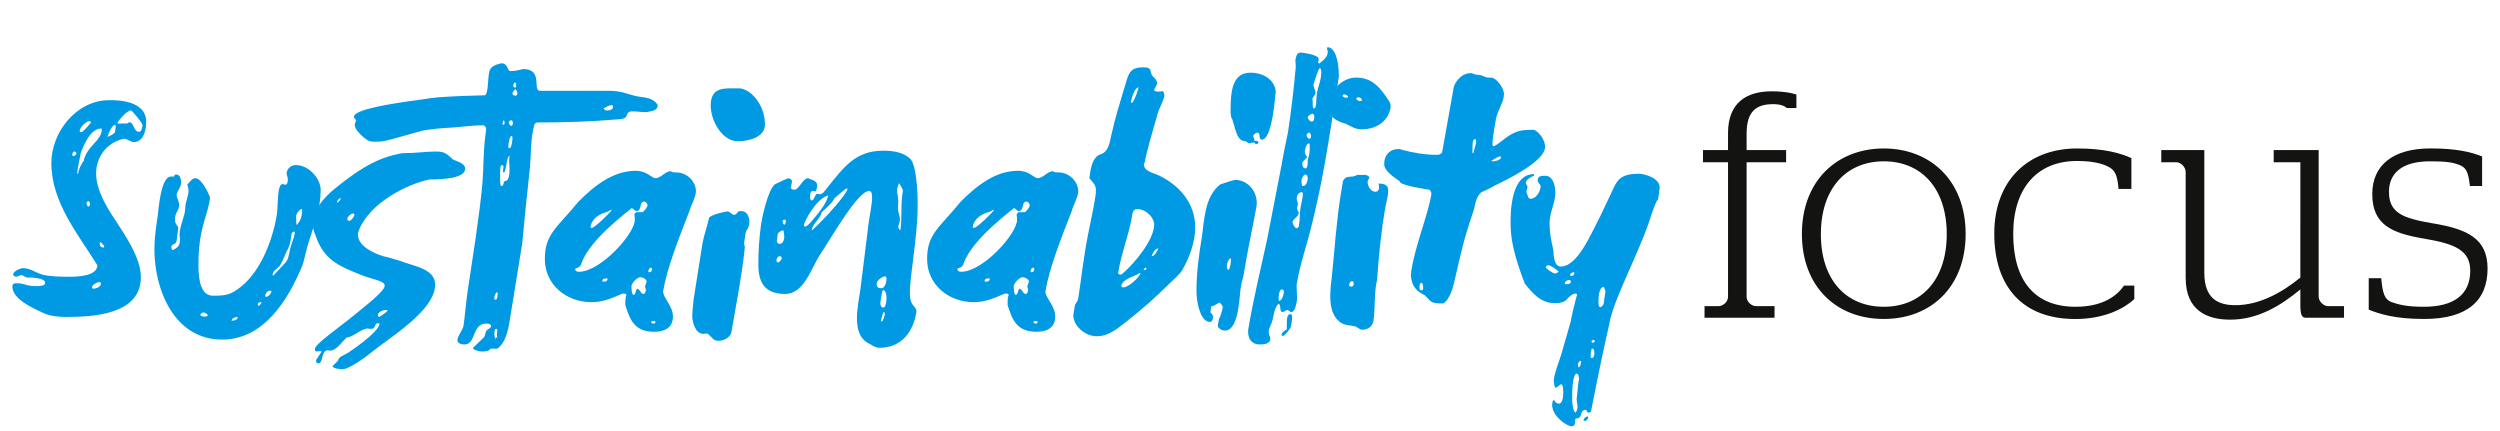 <svg xmlns="http://www.w3.org/2000/svg" id="sustainFocus_title" viewBox="0 0 614.95 106.05"><defs><style>.cls-2{stroke-width:0;fill:#009ae4}</style></defs><path d="M6.87 68.28c-.71 0-1.11-.61-1.62-.61-.4 0-.81.4-1.31.4-.3 0-.71-.3-.71-.5 0-.91 1.92-1.62 2.42-1.62 1.82 0 3.23 1.21 4.85 1.62 2.12.5 4.54.5 6.77.5 1.62 0 6.67-.1 6.67-2.83-4.75-7.68-11.31-15.45-11.31-25.15 0-7.47 6.06-15.45 14.24-15.45 1.62 0 9.09-.1 9.09 5.35 0 .61-.1 4.95-3.03 4.95-.91 0-1.52-.81-2.42-.81-4.14.81-6.87 4.44-6.87 8.48s2.53 8.28 4.65 11.41c2.32 3.64 6.36 9.29 6.36 14.14 0 9.39-12.12 9.8-18.48 9.8-1.72 0-3.84-.2-5.35-.91-2.93-1.31-7.78-3.53-7.78-6.56 0-.81.51-.81 1.31-.81 1.52 0 2.22.71 4.54.71 1.01 0 2.22-.1 2.22-.81 0-1.11-2.52-1.21-3.33-1.31h-.91zm11.92-30.61c0-.2-.3-.4-.5-.4-.3 0-.4.3-.51.61 0 .2 0 .5.2.5.3 0 .81-.3.81-.61v-.1zm.4 5.05c.1-.81.81-2.52 1.41-3.13.61-3.53 4.44-5.05 4.44-7.68 0-.2 0-.3-.2-.3-2.53 0-4.24 4.04-4.95 5.96-.3 1.72-.81 3.54-.91 5.15h.2zm2.83-12.93c-.81 0-2.32 1.52-2.42 2.32 0 .2 0 .4.3.4.61 0 1.92-1.72 2.52-2.42 0-.1-.3-.3-.4-.3zm-.2 21.01c.2 0 .3-.4.3-.61 0-.4-.1-.71-.5-.71-.1 0-.4.5-.4.5.2.3.1.81.61.81zm2.62 18.59c-.61 0-1.82.71-1.82 1.31 0 .2.1.3.4.3.61 0 1.72-.4 1.82-1.21 0-.2-.1-.4-.4-.4zm1.21-8.89c-.1-.1-.81-.91-.91-.91-.2 0-.2.2-.2.4 0 .61.4.91 1.01.91l.1-.4zm2.83-29.49s-.1-.3-.2-.3c-.71 0-1.72 2.32-1.82 2.93.3 0 1.72-.81 1.82-1.11l.2-1.52zm-1.41 42.01l-.2.1h.2v-.1zm4.14-42.62c.4-.3.5-.3.71-.3 1.01 0 .91 2.32 2.32 2.32.61 0 .81-1.31.81-1.62 0-.61-2.63-3.64-2.83-3.64-1.11 0-3.23 2.73-3.33 3.03 0 .1.1.2.1.2h2.22zm38.98 15.05c.5 0 .61-.91.61-1.21 0-.81-.3-1.11-.3-1.52 0-1.11 1.01-2.12 2.22-2.12 3.43 0 6.16 3.53 6.16 6.06 0 4.65-1.52 8.28-2.93 12.83-.61 1.82-.91 3.74-1.51 5.66-3.64 8.89-9.7 18.38-19.8 18.38-11.82 0-16.66-12.32-16.66-22.22 0-2.73.4-5.45.81-8.18.2-1.31.71-9.7 3.23-9.7h.81c.1-.3 0-.5.51-.5.91 0 1.21 1.01 1.21 1.92 0 1.21-.91 2.02-1.11 3.03 0 .91.61 1.31.61 2.63 0 1.41-1.01 1.62-1.01 3.54 0 1.11.61 1.21.81 2.02l-.4 3.13c-.2 1.11-1.11.61-1.31 1.51 0 .2.1.81.4.81 1.21-.71 1.72-1.01 1.72-2.63 0-.4-.1-.81-.1-1.11 0-2.22 1.41-4.65 1.41-6.67 0-1.31.81-2.93.81-4.24 0-.61-.2-1.01-.3-1.52.81-.71 1.11-1.51 2.02-1.51 1.41 0 3.13 3.53 3.54 4.65 0 .3 0 .61-.1 1.01-.81 4.44-2.73 6.97-2.73 15.76 0 3.94.71 7.47 3.54 7.47s4.24 0 7.07-2.32c5.05-4.14 7.78-12.02 8.69-17.67.3-2.02 0-7.47 1.41-7.47l.71.2zm-20.1 31.41c-.5 0-.71.3-.81.61 0 .3.81.4 1.11.4.2 0 .61 0 .71-.3 0-.3-.71-.71-1.01-.71zm6.87 2.02c.61 0 1.41-.1 1.51-.91-.5 0-1.41.2-1.51.91zm7.27-4.55c-.5 0-.71.1-.81.51 0 .1 0 .4.1.4.2 0 .71-.5.81-.71 0-.1-.1-.1-.1-.2zm2.53-2.62c0-.2-.1-.2-.3-.2-.71 0-1.21.71-1.21 1.31 0 .1.1.2.2.2.4 0 1.21-.61 1.31-1.31zm3.23-6.87c1.01-.91 1.11-2.52 1.41-3.74.3-1.31.91-2.42 1.11-3.74 0-.2 0-.4-.2-.4s-.4.2-.61.51l-.2 1.62c-.2.91-.4 1.72-.81 2.42-.5.71-1.21 3.13-2.02 4.04-.71.61-1.62 1.21-1.62 2.12 0 .1.1.1.2.1l2.73-2.93zm3.13-9.59c.2-.5 1.21-1.11 1.21-3.74l-.2-.1c-.61.3-1.21 1.01-1.31 1.82 0 .3.1 2.12.1 2.02h.2z" class="cls-2"/><path d="M92.92 79.49c-.91 0-.3 1.41-1.72 1.41-.2 0-.4 0-.71-.1-1.62 0-3.74 2.22-5.25 2.22-.91.91-2.63 3.23-3.94 3.23-.3 0-.71-.1-.81-.1-1.51.3-1.01 3.23-2.12 3.23-.4 0-.61-.2-.61-.5 0-.1 0-.4.1-.5.1 0 1.01-1.72 1.21-1.72 0-.3-.1-.3-.2-.3s-.5 0-1.01.1c-.3 0-.4-.3-.4-.61.1-1.31 5.55-4.95 10.1-8.69 1.41-1.21 7.07-5.45 7.07-6.87 0-1.31-3.13-1.52-5.96-2.73-5.56-2.22-9.09-3.74-11.11-9.8-.4-.91-.61-1.72-.61-2.73 0-3.33 2.63-6.36 5.35-8.58 4.75-3.84 9.49-7.27 15.25-8.48.3-.1 1.31-.3 1.52-.3 3.33 0 5.66-.4 8.08-.4 2.12 0 2.52.4 4.04 1.72 0 .5 3.23.81 3.23 2.52 0 2.32-5.35 2.63-8.79 2.63-5.35 1.11-14.95 5.76-17.47 12.83-.1.3-.1.51-.1.81 0 2.73 3.84 4.54 6.26 5.25.61.1 4.85 1.31 5.15 1.52 2.93 1.01 7.57 1.82 7.57 5.45 0 6.46-11.41 13.13-16.06 16.97-1.31 1.11-5.25 3.84-6.67 3.84-.5 0-2.32-.1-2.52-.71.1-.2.91-.91 1.31-1.31.2-1.11 1.41-1.31 2.52-2.02-.2.1 7.37-4.75 7.78-7.17-.1 0-.4-.1-.5-.1zm-9.09-30.61s0-.1-.1-.1c-.5 0-.81.71-.91 1.01.5 0 .81-.5 1.01-.91zm3.33 4.04c0-.1 0-.4-.2-.4-.71 0-1.41.71-1.51 1.21 0 .3 0 .61.4.61.5 0 1.21-.91 1.31-1.41zm33.53 32.83c-.5.71-1.41.71-2.12.71-.61 0-2.22-.3-2.22-.91 0 0 1.51-1.41 2.73-2.63.3-.4.3-1.21.5-1.41.2-.61 1.11-.61 1.21-1.31 0-.5-.71-.61-1.21-.61-3.54 0-2.42 5.15-5.35 5.15-.71 0-1.72-.3-1.72-1.01 0-1.11 1.31-2.42 1.51-3.64.4-2.83.61-5.76 1.01-8.48 1.31-8.79 2.83-17.88 3.64-26.56.3-3.84.2-7.78.71-11.61l.2-1.62c0-.4-.1-.81-.71-1.01-2.22 0-4.34.3-6.77.5-2.83.2-5.66.3-8.58.91-.1.1-.91.3-1.01.3-5.76 1.62-7.88 2.32-9.59 2.32-.81 0-1.62.1-2.42-.3-1.01-.61-3.23-2.52-3.23-3.74 0-.71.2-.61.3-1.11 0-.5-.5-.4-.5-1.01 0-1.92 11.31-3.43 13.23-3.74 2.63-.3 5.15-.81 7.57-1.01 3.94-.3 7.68-.4 11.41-.5.81-.3.71-3.84 1.01-5.45.2-1.62 1.41-2.02 3.03-2.42 1.72 0 1.41 1.92 2.22 1.92 1.51 0 2.12-.3 3.13-.5 5.05 0 2.22 5.35 4.14 5.35h16.87c3.13 0 4.34.71 6.36 1.21 1.92.5 3.84.2 5.35 1.72.1.2.3.51.4.51 0 1.62-1.72 1.51-2.73 1.82-1.41 0-2.22-.2-3.54-.2-2.02 0-.4 1.72-3.03 1.92-6.87.61-13.74.81-20.5.81l-.51.4c-1.01 3.54-.81 6.97-1.11 10.5-.71 6.36-1.31 12.62-1.92 18.89l-2.93 18.08c-.3 1.72-.81 6.26-3.23 7.78h-1.62zm-25.95-9.5c-.5 0-1.72.51-1.82 1.21 0 .1.1.5.3.5s2.02-1.31 2.12-1.52c0-.2-.5-.2-.61-.2zm27.67-4.14c0-.1 0-.2-.1-.2-.4 0-.61.81-.71 1.11 0 .3-.1.71.3.71s.5-.91.5-1.62zm-.4 8.79c-.4 0-.4 1.01-.4 1.41s.1.71.3 1.01c.2-.1 0-.3.4-.4 0-.1-.1-.3-.1-.4 0-.4.1-.81.1-1.21 0-.2 0-.4-.2-.4h-.1zm3.33-42.62c-.81.3-.81 4.14-1.41 4.14-.2 0-.2-.1-.2-.3 0-.3.1-.81.1-1.11 0-.2-.1-.4-.3-.4-.51 0-.51.81-.51 3.13 0 1.01 0 2.02.3 2.02.61 0 .5-.91.71-1.11.1-.3 1.31.51 1.31-3.03 0-.71-.1-1.31-.1-2.12 0-.3 0-.71.1-1.11v-.1zm-1.72-7.78c0 .1 0 .2.1.2.3 0 .4-.2.4-.4s0-.51-.2-.71c-.2.1-.3.71-.3.91zm2.43 3.64c0-.4 0-.71-.2-.71-.5 0-.81 1.92-.81 2.63 0 .2 0 .4.3.4.5 0 .71-2.12.71-2.32zm.1-3.64c0-.4 0-.91-.4-.91-.3 0-.5.2-.61.5 0 .4.3.81.71.91.2-.2.2-.3.3-.5zm-.1-7.47c0 .3.4.5.71.5.4 0 .5-.3.5-.5 0-.61-.2-.71-.5-1.11-.2.2-.71.71-.71 1.11zm.9-2.22c0-.2 0-.5-.3-.5s-.4.71-.4.81c0 .2.1.4.4.4s.3-.1.3-.3v-.4zm22.22 6.36c.4 0 1.62 0 1.62-.91 0-.2-.1-.4-.4-.4-.5 0-1.41.51-1.92.81.1.2.4.5.71.5z" class="cls-2"/><path d="M153.82 74.03c0-.4.1-1.21.3-1.52-.2-.2-.3-.3-.61-.3-.2 0-.4 0-.61.1-2.52 1.11-4.75 2.02-7.37 2.02-6.26 0-11.51-4.34-11.51-10.6s3.03-7.68 8.28-14.14c4.04-4.04 8.58-7.58 14.14-7.58 2.63 0 3.94 1.82 4.75 1.82 1.41 0 2.42-1.72 3.84-1.72.3.3.71.3 1.31.3 2.63 0 4.85 2.22 4.85 4.65 0 1.41-1.21 3.33-1.52 4.65-2.73 6.97-5.66 14.44-6.56 20 .1 1.72 2.42 3.54 2.42 6.16 0 2.93-2.32 3.74-4.54 3.74-4.75 0-5.96-2.63-7.17-6.56v-1.01zm5.45-23.53c0-.4-.4-.91-.81-.91-1.31 0-.5 2.32-1.92 2.32-.61-.1-.71-.71-1.21-.71.4-.1-10.3 7.47-12.32 13.63-.4 1.31-1.52.91-1.52 1.41 0 .4.4.61.91.61 5.35 0 13.74-9.39 13.74-12.73 0-.4 0-.71-.1-1.31 0-.1.3-.61.5-.61h1.41c.4 0 1.31-1.31 1.31-1.62v-.1zm-8.88 1.11c-.4 0-.61.4-.81.4-.2.2-3.84.71-4.34 3.84 0 .1.1.2.3.2.81 0 4.85-4.04 4.95-4.44h-.1zm-1.22 16.87c-.4 0-.91.1-1.01.51 0 .3.1.3.4.3.4 0 .81-.2.91-.61 0-.2-.2-.2-.3-.2zm9.7 2.83c0-.4-.2-.5-.2-.91l.4-1.11c0-.61-1.01-1.11-1.52-1.11-.91 0-2.12 1.52-2.22 2.12 0 .3 0 2.22.5 2.22.61 0 .5-1.31.91-1.51.81.2.81 1.31 1.62 1.31.2 0 .5-.61.5-.81v-.2zm.81-4.35c.5 0 .61-.3.71-.61 0-.2 0-.5-.3-.5-.4 0-.5.5-.61.71 0 .3 0 .4.2.4zm1.51 12.22c0-.2-.2-.2-.4-.2s-.5 0-.61.2c0 .3.3.4.5.4s.51 0 .51-.3v-.1zm11.62-19.39c.2-1.31 1.31-4.75 1.62-6.26.71-.81 4.14-1.52 4.44-1.52.81 0 1.01.81 1.72.81.81 0 .61-.91 1.62-.91 1.62 0 2.12 1.41 2.12 2.83 0 1.31-.91 2.02-.91 2.52l-.4 2.63c0 .2.2.71.2.91-.71 6.97-2.12 13.94-3.33 21.01-.4 1.41-2.02 2.02-3.23 2.02-1.31 0-1.62-1.11-2.73-1.82-.3 0-.61.1-.91.1-2.02 0-2.73-2.93-2.73-4.34 0-1.21.2-2.63.3-3.94l2.22-14.04zm8.89-38.07c2.83 0 6.46 3.94 6.46 8.89 0 3.23-4.14 4.14-6.67 4.14-3.84 0-6.67-5.05-6.67-8.79 0-3.94 2.42-4.24 5.15-4.24h1.72zm31.91 33.53c.3-2.22.91-5.05.91-6.67 0-1.01-.2-1.62-.71-1.62-2.73 0-8.69 10.5-12.02 15.55-2.22 3.33-3.94 9.8-8.69 9.8-5.55 0-6.56-3.54-6.56-7.27 0-3.33.2-6.26.61-9.39.2-1.72 1.62-8.69 3.43-10.3.4-.2 3.13-1.51 3.33-1.51.4 0 .91.4.91.81l-.3 1.52c0 .4.71.5.91.5 1.11 0 2.02-2.83 3.33-2.83 1.72.61 2.22.91 2.22 1.72 0 .3-.1 1.52-.4 1.52s-.51-.1-.71-.1c-.61 0-.61 1.21-.61 1.51 0 .4.1.81.4.81.61 0 .81-1.52 1.31-1.62 0 0 .5.1.61.1.91 0 1.41-1.01 1.92-1.62 4.14-5.15 6.97-9.09 13.74-9.09 2.52 0 5.15.4 6.77 2.12 1.31 1.51 1.72 7.27 1.72 11.01 0 8.38-1.92 17.17-1.92 21.92 0 3.43 1.62 3.03 1.62 4.54-.71 4.75-3.53 8.89-9.09 8.89-.91 0-1.62-.5-2.32-.91-2.52-1.11-3.23-3.53-3.23-6.36 0-2.52.61-5.25.91-7.57l1.92-15.45zm-21.81 7.77c-.5 0-.81.71-.81 1.01 0 .2.1.51.4.51s.81-.71.91-.91c0-.3-.1-.61-.5-.61zm-.71-3.73c0 .3.3.71.61.71.91 0 1.11-.91 1.21-1.52 0-.1 0-1.82-.3-1.82-.4 0-1.21.5-1.31.91l-.2 1.62v.1zm2.02-4.14c0-.1.2-.5.2-.81 0-.2-.1-.3-.3-.3-.3 0-.4.1-.5.4 0 .3.1.81.5.81l.1-.1zm4.64.1c0 .2 0 .5.3.5.91-.2 2.32-2.32 2.93-2.93.5-.61 2.42-2.93 2.73-4.75-3.13.91-5.86 6.56-5.96 7.17zm4.35-3.03c-.3 1.62-2.42 3.03-2.42 4.44.2 0 2.42-2.32 2.83-2.73.71-.61 5.76-6.16 5.96-7.47 0 0-.1-.1-.2-.1-.3 0-2.63 2.12-3.03 2.42 0 .3-1.01 1.62-3.13 3.43zm15.96 16.36c0-.3-.1-.61-.4-.61-.4 0-2.02.81-2.02 1.92 0 .71.4 1.01 1.21 1.01.61 0 1.21-1.11 1.21-2.32zm-1.02 3.03c-.1.3-.5 2.73-.5 2.93 0 .5.2 1.11.71 1.11.81 0 .81-2.22.81-2.42 0-.81-.2-1.62-.71-1.92l-.3.3zm.61 5.76c0-.1 0-.61-.2-.61-.3 0-.71 1.92-.71 2.02s0 .3.2.3.71-1.52.71-1.72zm4.44-30.41c0-.5-.81-1.62-.91-1.92-.4.81-.51 1.31-.51 1.82 0 .91.3 1.62.3 2.83 0 .5-.1 1.01-.1 1.62 0 .81.5 1.72.5 2.73 0 .71-.3 1.11-.4 1.62 0 .4.1.71.5 1.01.5-3.64 0-5.76.61-9.7zm25.76 27.07c0-.4.1-1.21.3-1.52-.2-.2-.3-.3-.61-.3-.2 0-.4 0-.61.1-2.52 1.11-4.75 2.02-7.37 2.02-6.26 0-11.51-4.34-11.51-10.6s3.03-7.68 8.28-14.14c4.04-4.04 8.58-7.58 14.14-7.58 2.63 0 3.94 1.82 4.75 1.82 1.41 0 2.42-1.72 3.84-1.72.3.3.71.3 1.31.3 2.63 0 4.85 2.22 4.85 4.65 0 1.41-1.21 3.33-1.51 4.65-2.73 6.97-5.66 14.44-6.56 20 .1 1.72 2.42 3.54 2.42 6.16 0 2.93-2.32 3.74-4.54 3.74-4.75 0-5.96-2.63-7.17-6.56v-1.01zm5.45-23.53c0-.4-.4-.91-.81-.91-1.31 0-.5 2.32-1.92 2.32-.61-.1-.71-.71-1.21-.71.4-.1-10.3 7.47-12.32 13.63-.4 1.31-1.52.91-1.52 1.41 0 .4.4.61.91.61 5.35 0 13.74-9.39 13.74-12.73 0-.4 0-.71-.1-1.31 0-.1.3-.61.5-.61h1.41c.4 0 1.31-1.31 1.31-1.62v-.1zm-8.88 1.11c-.4 0-.61.4-.81.4-.2.2-3.84.71-4.34 3.84 0 .1.1.2.3.2.81 0 4.85-4.04 4.95-4.44h-.1zm-1.22 16.87c-.4 0-.91.1-1.01.51 0 .3.1.3.4.3.4 0 .81-.2.91-.61 0-.2-.2-.2-.3-.2zm9.7 2.83c0-.4-.2-.5-.2-.91l.4-1.11c0-.61-1.01-1.11-1.52-1.11-.91 0-2.12 1.52-2.22 2.12 0 .3 0 2.22.5 2.22.61 0 .5-1.31.91-1.51.81.2.81 1.31 1.62 1.31.2 0 .5-.61.5-.81v-.2zm.81-4.35c.5 0 .61-.3.71-.61 0-.2 0-.5-.3-.5-.4 0-.5.5-.61.71 0 .3 0 .4.2.4zm1.51 12.22c0-.2-.2-.2-.4-.2s-.5 0-.61.2c0 .3.3.4.5.4s.51 0 .51-.3v-.1zm9.19-4.14c.1-.3.81-1.11.81-1.62.61-3.84 1.01-7.47 1.62-11.21.71-4.75 1.92-9.39 2.63-14.04.1-.5.1-1.01.1-1.31 0-1.31-.5-1.72-1.62-3.03l.1-.51c.1-.81.4-4.65 2.63-5.35 2.12-.61 2.32-3.23 2.73-4.95.91-4.14 2.22-8.18 3.43-12.32.81-2.73 1.21-4.14 4.34-4.14 2.22 0 1.62.81 2.12 1.82.4.71 1.31 1.11 1.31 2.02 0 .71-.61 1.21-.71 1.72 0 .4.71.4 1.11.4.3 0 .61 0 .91-.1.4 0 .5.91.5 1.21-.4 1.72-1.62 3.53-1.82 4.95-1.21 4.14-2.63 8.99-3.03 11.41 0 0-.2.3-.2.4 0 1.82 2.42 2.12 3.84 2.83 4.85 2.42 8.79 6.67 8.79 12.73 0 3.43-1.31 7.17-3.13 10.4-.71 1.21-2.22 2.42-3.13 3.33-3.33 3.33-6.87 6.46-10.5 9.29-2.42 1.92-4.54 3.74-7.47 3.74s-5.76-2.63-5.76-5.15l.4-2.52zm19.5-19.89c0-1.52-1.92-3.74-4.24-3.74-.91 0-1.11 1.01-1.21 1.72-.61 4.14-2.63 9.09-3.33 13.53 0 .2-.1.3-.1.4 0 .3.2.5.81.5 3.23-2.73 8.08-8.58 8.08-12.42zm-3.64 12.01c-.61.71-4.14 1.31-4.44 3.13 0 .3.2.4.5.4 1.21 0 3.94-2.42 4.24-3.54h-.3zm-.2-45.65c-1.01 0-1.72 2.73-1.82 3.33 0 .1-.1.2-.1.2 0 .1.1.2.3.3.71-.81 1.41-2.93 1.62-3.84zm1.92 44.54c0-.2-.2-.2-.2-.2-.3 0-.4.4-.5.61.2 0 .71-.1.71-.4zm1.31-3.03c.71 0 1.51-1.41 1.62-1.92-.81 0-1.52 1.41-1.62 1.92zm16.56 15.36c.3-.3.91-2.42.91-2.83s-.5-.81-.71-1.11c-.51 0-1.11.81-2.12.91l-.2 1.52c.2.1.61.71.71.91-.1-.1 0 1.41-.81 1.41-2.32 0-3.33-4.65-3.33-7.57 0-4.75.61-8.89 1.31-13.23.61-3.94.61-10 4.54-13.03 0 0 3.23-1.11 3.64-1.11 3.03 0 5.35 2.63 5.35 5.76 0 .3-.1.61-.1.91-.71 4.04-2.12 10.3-3.23 17.17-.1.2-.51 1.82-.51 2.02-.5 1.92-.3 11.21-4.04 11.21-.71 0-1.72-.61-1.72-1.21l.3-1.72zm2.93-14.55c0-.1 0-.2-.1-.3-.51.2-.91 1.21-.91 1.82 0 .3 0 1.01.4 1.01s.61-2.12.61-2.12v-.4zm6.06-29.19c.3 0 .71.1.71.4-.1.3-.3.4-.5.4-.4 0-.4-.4-.71-.4s-.61.2-1.01.2-.4-.2-.91-.5c-2.22 0-2.42-2.73-3.33-5.45-.3-.3-.4-1.11-.4-2.12 0-5.25.61-9.29 4.95-9.29 2.93 0 5.96 1.62 6.16 4.75l-.4 3.54c-.2 1.62-1.01 8.18-3.03 8.18-.91 0-.2-1.72-1.11-1.72-.4 0-1.01.5-1.01.91 0 .1.3.5.3.91v.2h.3zm10.2 39.09c-.1.51-.4 3.03-1.41 3.03-.4 0-.61-.51-1.01-.51-.3 0-.81.51-1.11.51-.91 0-.3-1.72-1.01-2.02-1.11.81-1.21 3.23-1.62 4.44-.3.91-.81 1.52-.81 2.42s.4 1.21.4 1.72c0 1.31-1.62 1.41-2.63 1.41-2.02 0-2.83-1.51-2.83-3.03v-.5c1.21-7.37 3.03-14.75 4.65-22.22l3.53-18.18c.1-.81 1.41-7.47 1.62-8.28.81-5.25 1.41-10.6 1.92-16.06 0-.1-.1-1.52-.1-1.72.1-.3.2-1.82 1.21-1.82 0 0 4.54.4 4.54 1.62 0 .3-.1.5-.2.81l.3.3c1.01-.81 2.12-1.62 2.12-2.93 0-.2-.1-.5-.2-.61 0-.1.1-.4.1-.51 1.72 0 2.83 2.83 2.83 7.27-3.03 19.19-3.94 25.45-6.97 37.67-1.11 4.34-2.63 8.69-3.33 13.03-.1.3-.1.61-.1.91 0 .81.1 1.52.1 2.32v.91zm-3.33-1.41c0-.1.1-.3.1-.51 0-.3-.1-.61-.5-.61-.81 0-.81 2.32-.81 2.22 0 .2 0 .4.1.61.61 0 1.11-1.31 1.11-1.72zm.81 8.68v-1.52c0-1.11.1-2.22.91-2.22.3 0 .4.4.4.91 0 .81-.3 1.82-.3 2.22-.1.3-1.41 2.22-1.92 2.22-.3 0-.4-.1-.4-.2.1-.71.81-1.11 1.31-1.41zm3.23-28.78c.1-1.52.71-3.33.71-4.44 0-.3 0-.5-.3-.5-.91 0-1.21 1.11-1.21 1.52 0 .5.3.91.3 1.41 0 .2-.2.71-.2 1.11s.4.61.4 1.01c0 .91-1.41 1.52-1.51 2.32 0 .5.61 1.52 1.01 1.52.1 0 .2-.1.5-.4.2-1.11.3-2.52.3-3.53zm1.92-8.18c0-.5-.1-1.11-.61-1.11-.4 0-.81.81-.91 1.31 0 .3-.1 1.52.4 1.52.81 0 1.11-1.41 1.11-1.72zm-1.31-4.14v.61c0 .4.2.91.81.91.5 0 .5-1.41.5-1.92 0-.91.5-.71.5-3.53 0-.4-.1-.71-.2-.71-.71 0-.91 1.52-1.01 1.82v.2c0 .5.2.91.5 1.21v.3l-1.11 1.11zm1.71-5.76c.3 0 .4-.4.4-.61 0-.3-.1-.91-.5-.91-.3 0-.51.4-.61.61 0 .3.4.91.71.91zm.61-4.24c.4 0 .61-.5.61-1.21 0-.3-.1-.61-.4-.71-.3 0-1.11.4-1.21.81 0 .5.5 1.11 1.01 1.11zm.5-3.24c.71 0 .5-1.82.71-3.43.2-1.82 1.11-3.33 1.11-5.45 0-.5-.1-1.01-.4-1.01s-1.52 4.04-1.52 4.04c0 .81.5 1.31.5 2.02 0 .5-.71 1.11-.81 1.62.3 0-.1 2.22.4 2.22z" class="cls-2"/><path d="M342.08 26.36c-.5 3.03-2.93 5.45-7.27 5.45-1.31 0-2.53-.71-3.64-1.31-.61-.3-1.21-.3-1.72-.61-1.82-.71-2.73-2.22-2.73-4.04 0-3.03 3.23-6.77 6.77-6.77s5.45 1.82 7.27 4.44c.4.71 1.31 1.52 1.31 2.52v.3zm-2.93 18.79c1.21 0 2.32.3 2.32 1.62 0 1.41-.4 2.73-.71 4.24-1.01 5.86-1.62 11.82-2.02 17.78-.81 3.33-.4 6.87-.91 10.2-.3 1.52-1.62 2.12-2.73 2.12-.81 0-1.21-.81-2.12-.91-1.11-.2-2.22-.2-3.13-.81-2.12-1.41-2.63-3.94-2.63-6.56 0-1.72.2-3.43.4-4.95.71-6.67 1.11-13.63 2.22-20.3l.5-3.03c.81-1.72 2.12-.61 3.43-1.52h2.12c.2 0 .91.3.91.61 0 .4-.4.61-.4 1.11 0 1.01.81 2.42 1.92 2.42.5 0 .91-.4.91-1.11 0-.2-.1-.4-.1-.71v-.2zm-8.48-21.92c-.2 0-.4.1-.4.3 0 .4.61.5 1.01.5.1 0 .3 0 .3-.2 0-.3-.61-.61-.91-.61zm2.32 46.66c0-.3 0-.71-.4-.71-.51 0-.71.51-.71 1.01 0 .2.2.3.5.3.4 0 .5-.2.61-.61zm1.11-45.95c-.2 0-.4.1-.5.3.2.4.5.61 1.01.61.2 0 .3 0 .4-.2 0-.4-.4-.71-.91-.71zm23.53-2.73c.71-1.72 2.22-3.23 4.14-3.23.4 0 .91.3 1.41.4 1.62 0 1.92.71 3.03.71h.61c1.11 0 3.13 2.42 3.13 4.04 0 2.02-1.62 3.94-2.02 6.36 0 .2-.81 4.24-.81 5.86 0 .4.1.61.2.61.71 0 3.03-2.12 3.74-2.52 2.12-1.31 3.33-1.52 6.16-1.52.61 0 2.83 1.92 2.83 4.24 0 3.43-8.99 7.88-12.42 9.49-.4.3-2.63 1.41-3.23 1.62-1.21 1.01-1.51 2.73-1.82 4.24-2.53 7.27-3.33 11.21-4.54 16.46-.4 1.82-1.21 5.66-3.03 6.67-3.23 0-2.93-.4-4.54-2.02-1.82-.91-3.13-1.92-3.43-4.75 0-.2.1-1.01.1-1.21 1.11-6.77 4.14-13.84 4.95-18.89 0-.4-.1-.81-.5-1.11 0 0-7.27-1.01-7.27-2.02 0-.2-3.84-2.22-3.84-4.24 0-2.42 1.52-3.74 3.43-3.74.61 0 .4 0 1.01.2 2.73.71 5.45 1.21 8.28 1.21.71 0 1.01 0 1.51-.51l2.93-16.36zm-7.57 49.39c0-.4-.1-1.01-.4-1.01-.5 0-.5.71-.5 1.11 0 .3 0 .71.4.71.3 0 .5-.1.5-.4v-.4zm12.42-33.03c.1-1.01.61-1.82.61-2.83 0-.2 0-.51-.2-.51-.91 0-.61 1.72-.71 3.33v.1l.3-.1zm4.75 2.12c.5 0 1.92-.3 2.02-1.01 0-.2-.2-.2-.3-.2-.5 0-1.62.81-2.12 1.11.1.1.4.1.4.1z" class="cls-2"/><path d="M386.42 78.78c.4-2.12 1.41-6.16 1.51-6.16 0-.3-.1-.4-.4-.4-.91 0-1.92 1.21-2.42 1.72-.91.61-1.92.61-2.83.61-3.33 0-5.35-2.52-7.27-4.85 0-.1-.1-.51-.2-.61-2.02-5.45-3.23-9.6-3.23-14.14 0-1.82-.2-12.12 5.76-12.12v.4c-.61.2-2.02 1.01-2.02 1.72 0 .4.4.61.4 1.01s-.2.91-.3 1.21c.3.51.4 1.72 1.01 1.72 1.51 0 2.52-1.92 2.52-3.03 0-.61-.71-.81-.71-1.51 0-1.11 1.01-1.11 1.92-1.11 1.72 0 2.42 2.32 2.42 4.04 0 2.73-1.41 4.85-1.41 7.68 0 2.22.4 4.34.91 6.46.1 1.11.1 4.14 1.82 4.14 4.14 0 7.37-7.88 9.7-12.32l2.83-5.96c1.31-2.83 1.92-4.54 6.77-4.54.81 0 5.05.81 5.05 3.43l-.4 2.93c-.5.1-1.92 4.54-2.52 6.36-3.64 9.8-8.58 18.68-9.49 24.34-1.62 7.07-3.03 14.04-4.44 21.21 0 .3-.3.5-.61.5-.5 0-.4-.71-.81-.71-1.21.2-.81 1.21-1.51 1.92-.2.3-1.01 0-1.01.61 0 1.11-.2 1.51-.91 1.51-1.11 0-4.75-2.42-4.75-5.25 0-.2.1-1.21.4-1.21.3.3.61.91 1.21.91 1.11 0 1.11-2.22 1.11-3.03s-.1-1.62-.5-1.72c-.4 0-.91.81-1.31.81-.5 0-.5-1.82-.5-2.12.4-2.12 1.31-4.34 1.92-6.36l2.32-8.08zm-5.56-13.53c-.4 0-.5.2-.61.51 0 .3 1.82 1.51 2.22 1.51.3 0 .81-.2.91-.5-.1-.1-1.82-1.52-2.53-1.52zm5.05 3.63c-.3 0-.91.3-1.01.71q0 .3.2.3c.4 0 1.21.1 1.31-.61 0-.2-.2-.4-.5-.4zm1.32-1.92c-.5 0-1.01.3-1.01.71 0 .1.2.2.4.2.3 0 .61-.3.61-.61v-.3zm.8 33.13c0-.71-.2-1.31-.2-2.02.2-1.62.4-4.44.61-4.85-.1-.4-.1-1.31-.61-1.31-.61 0-1.11 1.92-1.11 5.86 0 1.62.2 3.23.81 3.74.3-.3.5-1.01.5-1.41zm.91-11.01c0-.1 0-.3-.2-.3-.4.1-.5.5-.61.81 0 .2 0 .5.2.81.4-.3.5-.71.61-1.31zm1.72 13.53a.9.9 0 01-.91.91c-.1 0-.2 0-.2-.1 0-.61.61-.91 1.01-1.01 0 .1.1.1.1.2zm.61-15.04c0 .3 0 .5.3.5.5 0 .61-.81.61-1.21 0-.5-.1-1.11-.5-1.11-.2 0-.2.1-.2.3-.1 0-.2.81-.2 1.52zm.5-3.24c.2 0 .5-.3.5-.4 0-.2-.1-.3-.4-.3-.1 0-.3.2-.4.3 0 .2.2.4.3.4zm3.13-12.72c0-.1-.3-.81-.4-1.01-1.21 0-1.31 2.52-1.31 3.84 0 .61.1 1.11.5 1.11.3 0 .71-.61.81-1.01l.4-2.93z" class="cls-2"/><path d="M419.29 75.31h3.4c1.18 0 2.37-1.11 2.37-2.29v-33.1h-6.16v-3h6.16v-4.19c0-7.43 4.5-10.27 10.74-10.27 3 0 4.9.4 6.08.79v3.32h-2.37c-.55-.55-1.66-.95-3.32-.95-3.95 0-6.56 1.5-6.56 7.27v4.03h9.72v3h-9.72v33.1c0 1.19 1.19 2.29 2.37 2.29h4.5v2.84h-17.22v-2.84zm23.94-17.78c0-13.03 8.61-21.01 20.14-21.01s20.14 7.98 20.14 21.01-8.53 20.93-20.14 20.93-20.14-7.9-20.14-20.93zm35.63.08c0-11.38-6.32-17.93-15.48-17.93s-15.48 6.56-15.48 17.93 6.32 17.85 15.48 17.85 15.48-6.56 15.48-17.85zm11.69-.16c0-13.03 8.29-20.93 20.38-20.93 6.79 0 10.74 1.19 13.35 2.37v7.58h-3.16c-.32-3.87-1.03-4.82-3-5.69-1.74-.79-4.19-1.18-7.27-1.18-9.48 0-15.64 6.4-15.64 17.93s5.29 17.93 15.33 17.93c6.71 0 10.19-2.69 11.93-5.21H525v3.32c-2.37 2.21-7.19 4.9-14.54 4.9-12.96 0-19.91-7.98-19.91-21.01zm47.08 10.98V42.28c0-1.18-1.18-2.37-2.29-2.37h-3.71v-3h10.59v30.18c0 6.4 3.4 7.98 7.66 7.98 5.92 0 11.53-3.16 15.96-6.79V39.92h-6.56v-3h11.06v36.02c0 1.19 1.18 2.37 2.37 2.37h3.87v2.84h-9.4c-.87 0-1.26-.47-1.34-2.61V71.2c-4.82 3.95-10.35 7.43-17.3 7.43-5.77 0-10.9-2.37-10.9-10.19zm45.03 7.74v-7.74h3.08c.32 3.79.87 5.21 2.45 5.85 1.97.71 3.95 1.18 8.06 1.18 7.35 0 11.38-3 11.38-8.85 0-5.06-3.79-6.64-11.3-7.9-7.98-1.34-12.8-3.4-12.8-10.98 0-7.11 5.13-11.22 14.3-11.22 6.63 0 10.19.95 12.72 1.98v7.27h-3c-.39-3.24-.79-4.42-2.45-5.13-1.74-.71-3.48-.95-7.35-.95-6.79 0-10.11 2.84-10.11 7.5 0 5.13 3.24 6.48 10.66 7.74 8.69 1.42 13.59 3.79 13.59 11.14 0 7.9-4.98 12.4-15.56 12.4-7.35 0-11.06-1.26-13.67-2.29z" fill="#131311" stroke-width="0"/></svg>